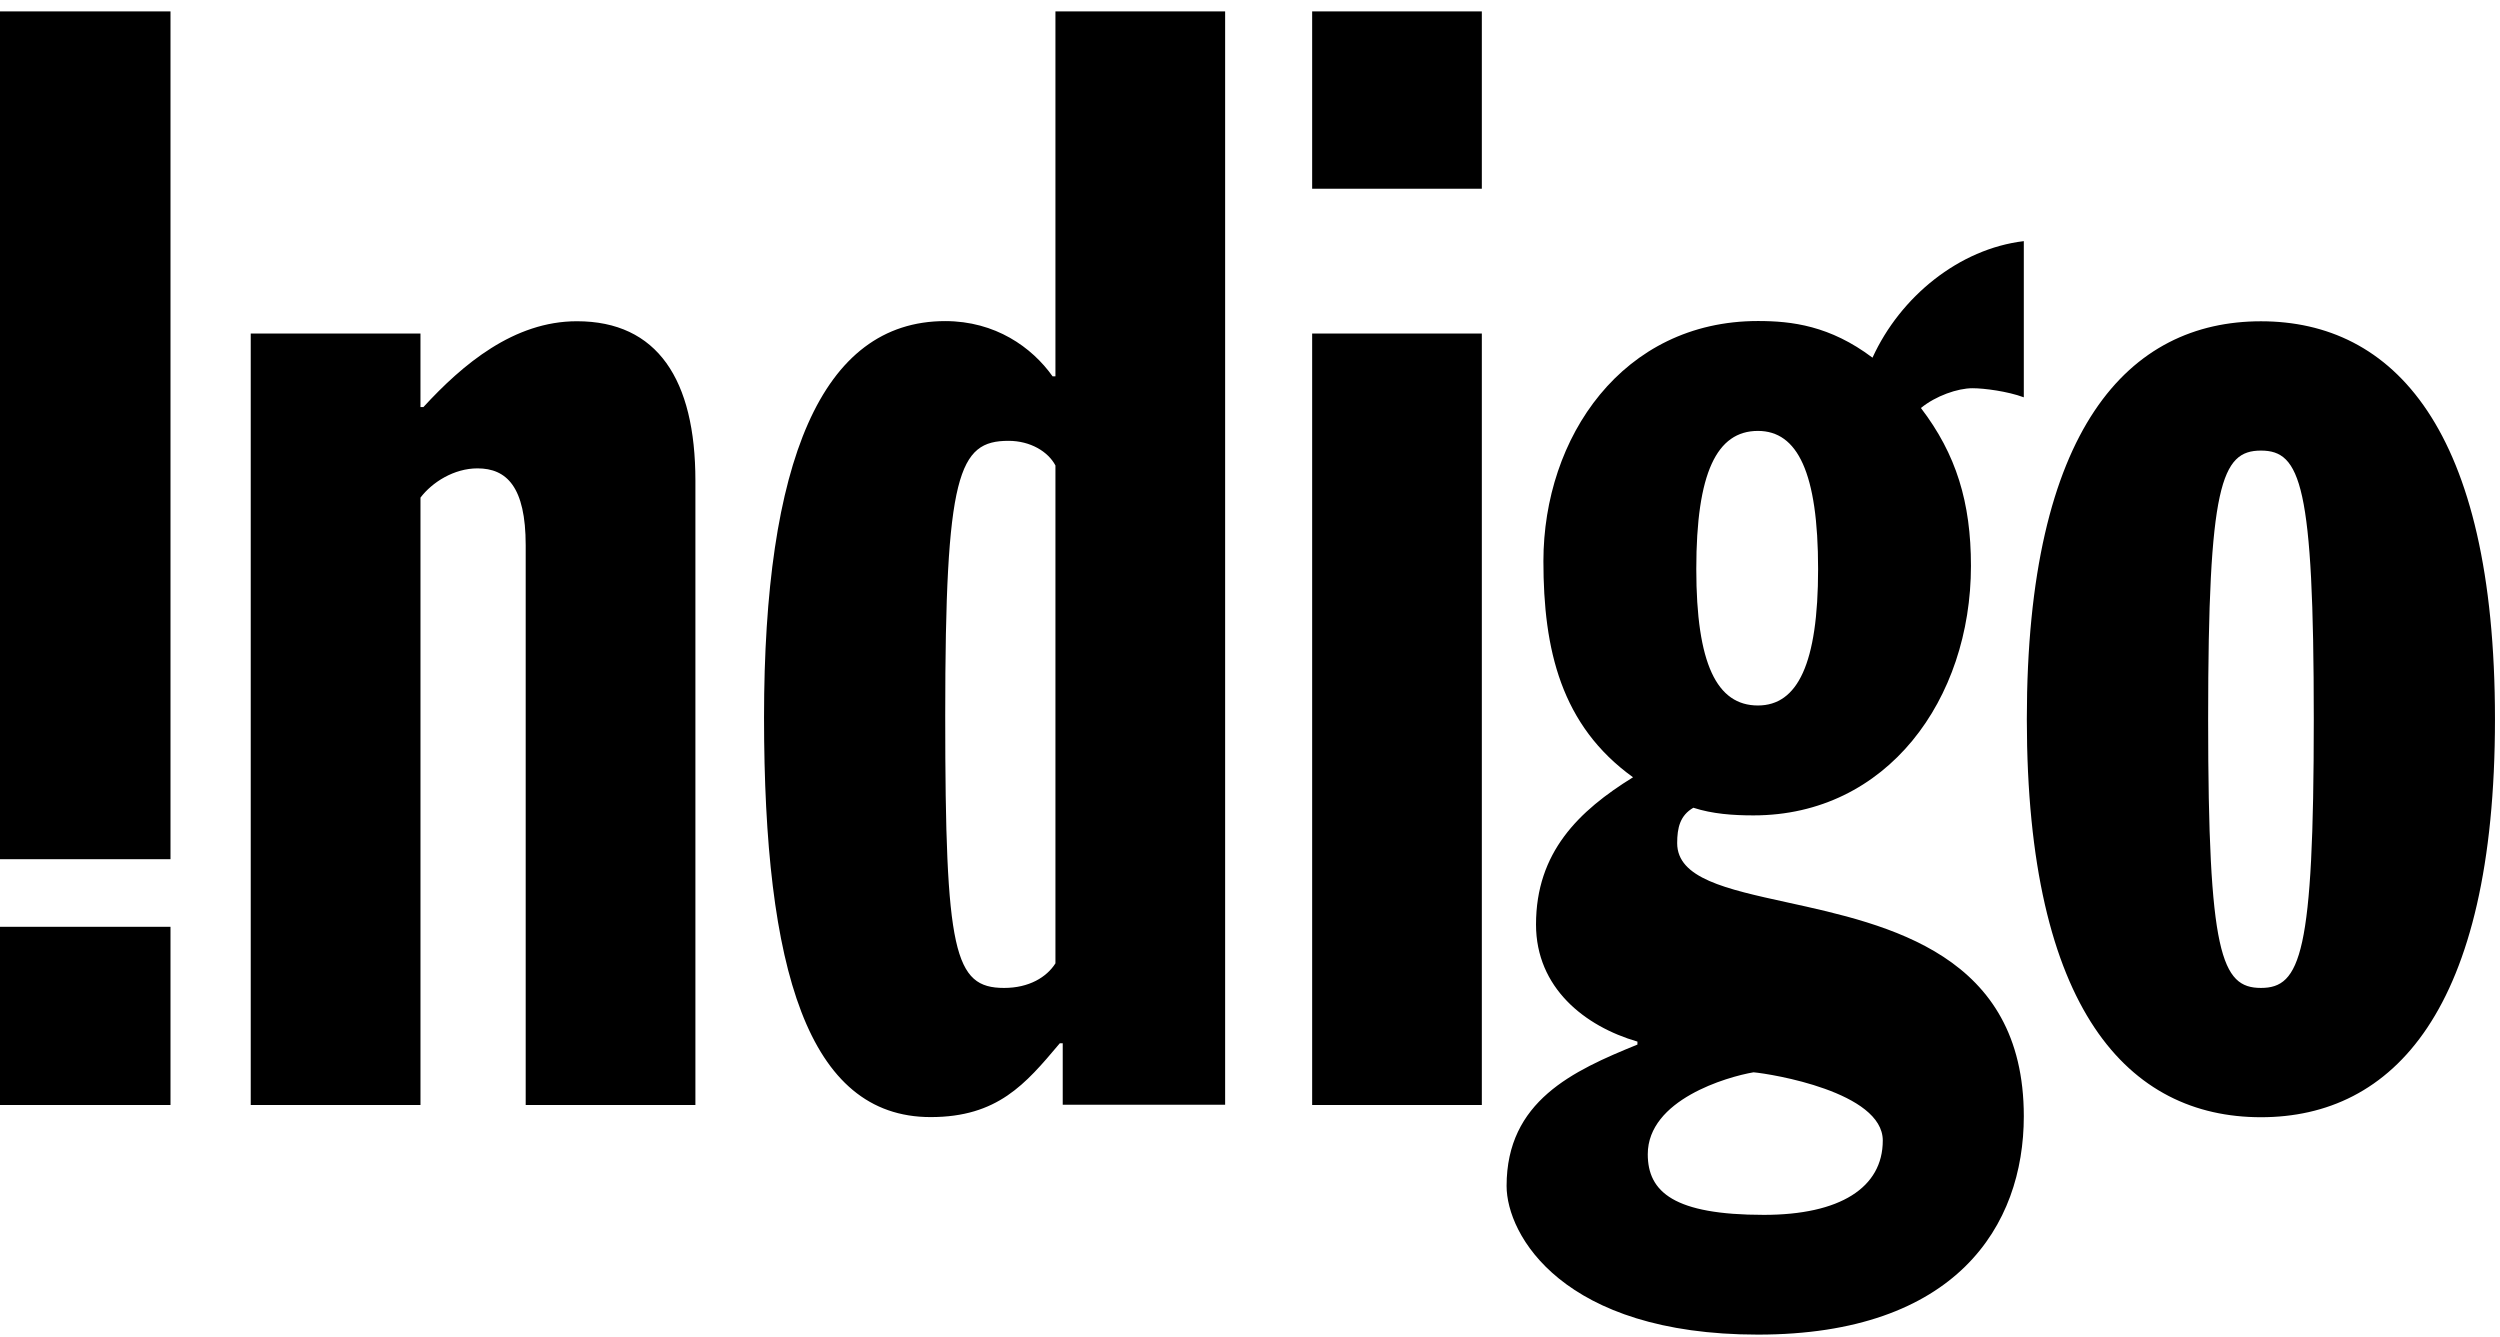 <svg xmlns:xlink="http://www.w3.org/1999/xlink" xmlns="http://www.w3.org/2000/svg" class="ico ico-logo ico-logo-dims" width="187" height="100"><defs><symbol xmlns="http://www.w3.org/2000/svg" viewBox="0 0 187 100" id="logo"><path fill-rule="evenodd" clip-rule="evenodd" d="M79.492 82.632v-4.598h-.216l-.063.074c-2.5 2.967-4.592 5.45-9.6 5.45-9.184 0-12.463-11.05-12.463-29.896 0-19.075 4.262-29.644 13.553-29.644 3.74 0 6.483 1.95 8.03 4.132h.214V.854H91.64v81.778H79.492zm-.545-10.574v-37.24c-.548-1.037-1.87-1.844-3.512-1.844-3.74 0-4.732 2.413-4.732 20.574 0 17.709.663 20.349 4.403 20.349 1.867 0 3.183-.802 3.841-1.839zm72.434-42.34V18.037c-4.833.577-9.232 4.146-11.318 8.717-3.184-2.398-6.037-2.742-8.57-2.742-10.114 0-16.046 8.686-16.046 17.965 0 6.616 1.317 12.284 6.704 16.163-4.065 2.514-7.257 5.611-7.257 11.015 0 4.722 3.63 7.607 7.586 8.757v.223c-4.834 1.964-9.787 4.23-9.787 10.574 0 3.654 4.18 11.12 18.8 11.12 14.834 0 19.888-8.152 19.888-16.333 0-12.12-10.116-14.336-17.71-16-4.564-.999-8.218-1.8-8.218-4.43 0-1.151.218-2.075 1.211-2.647 1.423.463 2.963.572 4.499.572 9.998 0 16.264-8.683 16.264-18.665 0-4.75-1.1-8.351-3.742-11.807 1.103-.908 2.752-1.48 3.855-1.48.87 0 2.628.228 3.841.68zm-20.218 50.49c1.318.115 9.669 1.468 9.669 5.104 0 3.522-3.192 5.56-8.899 5.56-6.699 0-8.68-1.7-8.68-4.534 0-4.085 5.935-5.791 7.91-6.13zm.33-27.438c-3.077 0-4.61-3.126-4.61-10.207 0-7.2 1.533-10.331 4.61-10.331 2.968 0 4.501 3.132 4.501 10.33 0 7.082-1.533 10.208-4.501 10.208zm37.627 30.798c9.847 0 17.504-7.947 17.504-29.773 0-21.816-7.657-29.763-17.504-29.763-9.852 0-17.513 7.947-17.513 29.763 0 21.826 7.661 29.773 17.513 29.773zm0-49.864c2.959 0 3.951 2.53 3.951 20.09 0 17.567-.992 20.103-3.951 20.103-2.963 0-3.951-2.536-3.951-20.102 0-17.56.988-20.091 3.951-20.091zM31.452 24.947H18.755v57.705h12.697v-45.43c.878-1.156 2.51-2.188 4.262-2.188 2.182 0 3.608 1.381 3.608 5.75v41.868h12.694V35.956c0-7.572-2.845-11.927-8.864-11.927-4.712 0-8.536 3.214-11.481 6.42h-.22v-5.502zM0 64.267V.855h12.753v63.412H0zm0 18.386V69.327h12.753v13.326H0zM98.149.855v13.264h12.692V.855H98.149zm0 24.092v57.705h12.692V24.947H98.149z"></path></symbol></defs><use xlink:href="#logo"></use></svg>